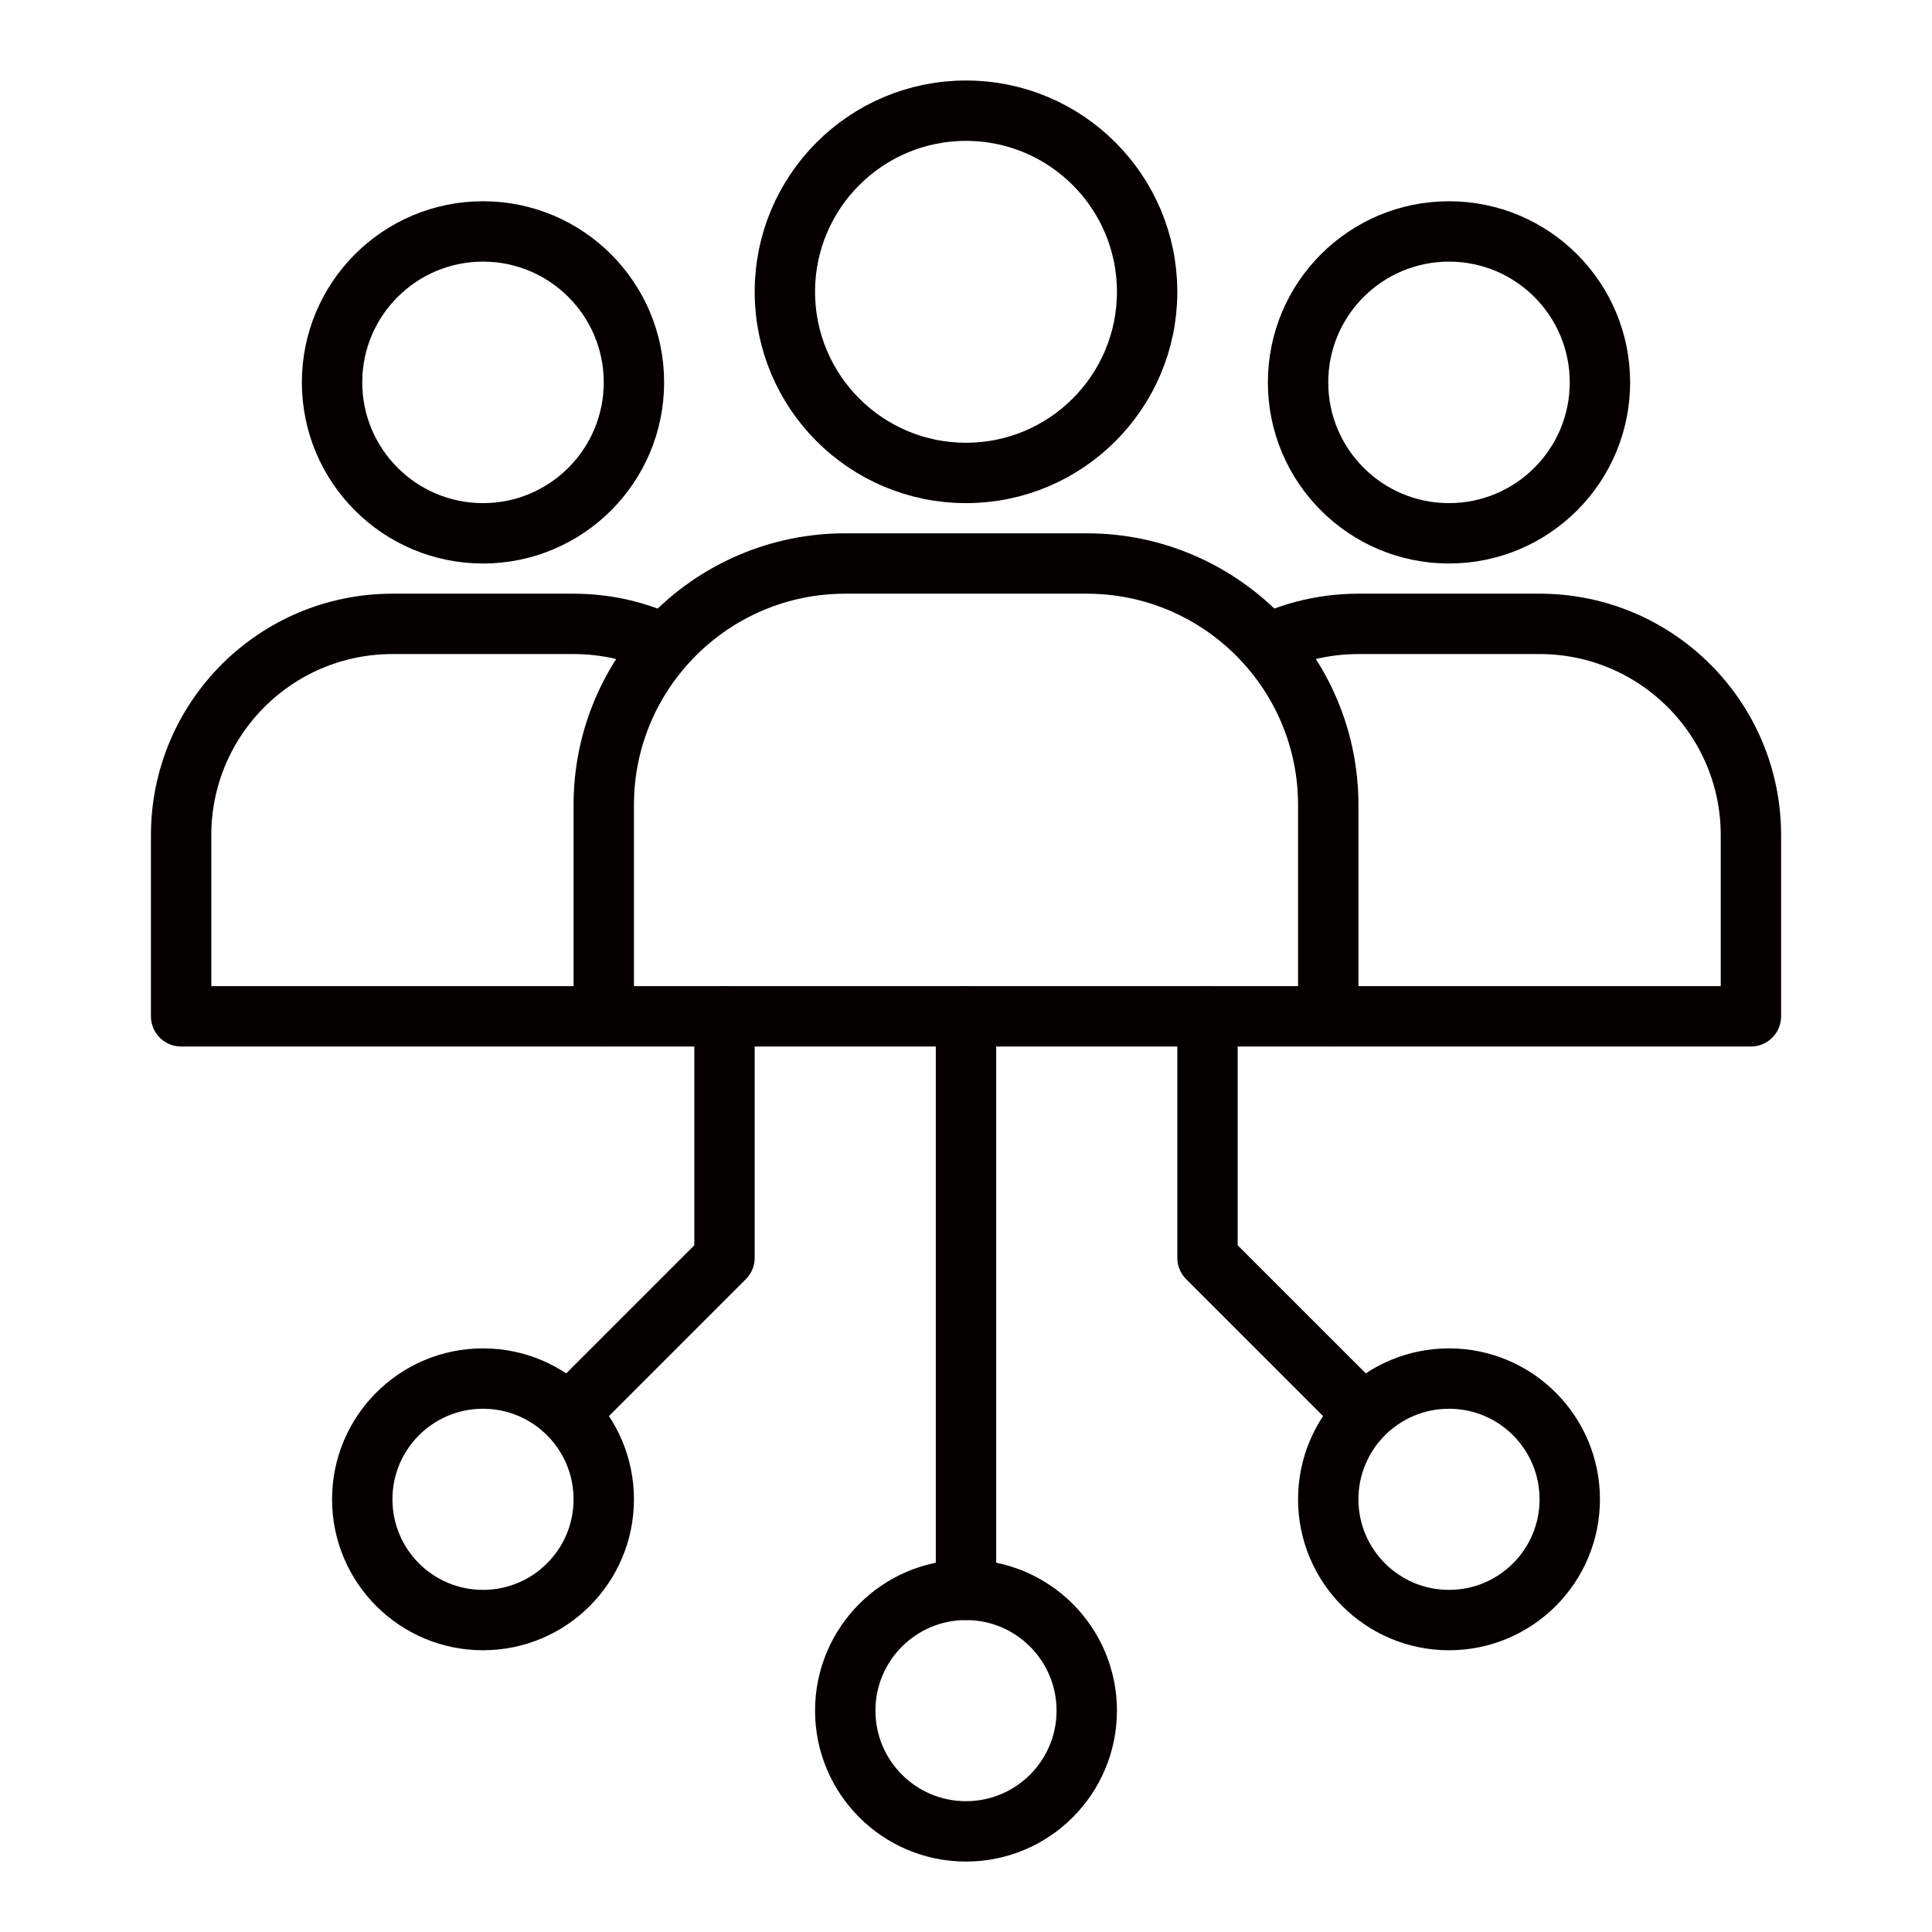 <svg width="48" height="48" viewBox="0 0 48 48" fill="none" xmlns="http://www.w3.org/2000/svg">
<path d="M24 45.5C25.657 45.5 27 44.157 27 42.5C27 40.843 25.657 39.5 24 39.5C22.343 39.5 21 40.843 21 42.5C21 44.157 22.343 45.5 24 45.5Z" stroke="#040000" stroke-width="1.5"/>
<path d="M24 25.25V39.5" stroke="#040000" stroke-width="1.5" stroke-linecap="round" stroke-linejoin="round"/>
<path d="M12 40.25C13.657 40.25 15 38.907 15 37.25C15 35.593 13.657 34.25 12 34.25C10.343 34.25 9 35.593 9 37.25C9 38.907 10.343 40.25 12 40.25Z" stroke="#040000" stroke-width="1.5"/>
<path d="M18 25.25V31.25L14.25 35" stroke="#040000" stroke-width="1.5" stroke-linecap="round" stroke-linejoin="round"/>
<path d="M36 40.25C37.657 40.25 39 38.907 39 37.25C39 35.593 37.657 34.25 36 34.25C34.343 34.25 33 35.593 33 37.25C33 38.907 34.343 40.25 36 40.25Z" stroke="#040000" stroke-width="1.5"/>
<path d="M30 25.25V31.25L33.75 35" stroke="#040000" stroke-width="1.5" stroke-linecap="round" stroke-linejoin="round"/>
<path d="M36 13.25C38.071 13.25 39.75 11.571 39.75 9.5C39.75 7.429 38.071 5.75 36 5.75C33.929 5.75 32.25 7.429 32.25 9.5C32.25 11.571 33.929 13.25 36 13.25Z" stroke="#040000" stroke-width="1.5"/>
<path d="M12 13.25C14.071 13.25 15.75 11.571 15.75 9.5C15.75 7.429 14.071 5.75 12 5.75C9.929 5.75 8.25 7.429 8.25 9.5C8.25 11.571 9.929 13.25 12 13.25Z" stroke="#040000" stroke-width="1.5"/>
<path d="M31.48 16.01C32.17 15.68 32.941 15.5 33.751 15.5H38.251C41.151 15.5 43.501 17.85 43.501 20.75V25.25H33.001" stroke="#040000" stroke-width="1.5" stroke-linejoin="round"/>
<path d="M15 25.25H4.5V20.75C4.5 17.85 6.85 15.5 9.75 15.5H14.25C15.06 15.5 15.83 15.68 16.52 16.01" stroke="#040000" stroke-width="1.5" stroke-linejoin="round"/>
<path d="M24 11.75C26.485 11.75 28.5 9.735 28.5 7.25C28.5 4.765 26.485 2.75 24 2.75C21.515 2.75 19.5 4.765 19.5 7.25C19.5 9.735 21.515 11.75 24 11.75Z" stroke="#040000" stroke-width="1.5"/>
<path d="M15 20C15 16.69 17.69 14 21 14H27C30.31 14 33 16.69 33 20V25.25H15V20Z" stroke="#040000" stroke-width="1.5" stroke-linejoin="round"/>
</svg>
